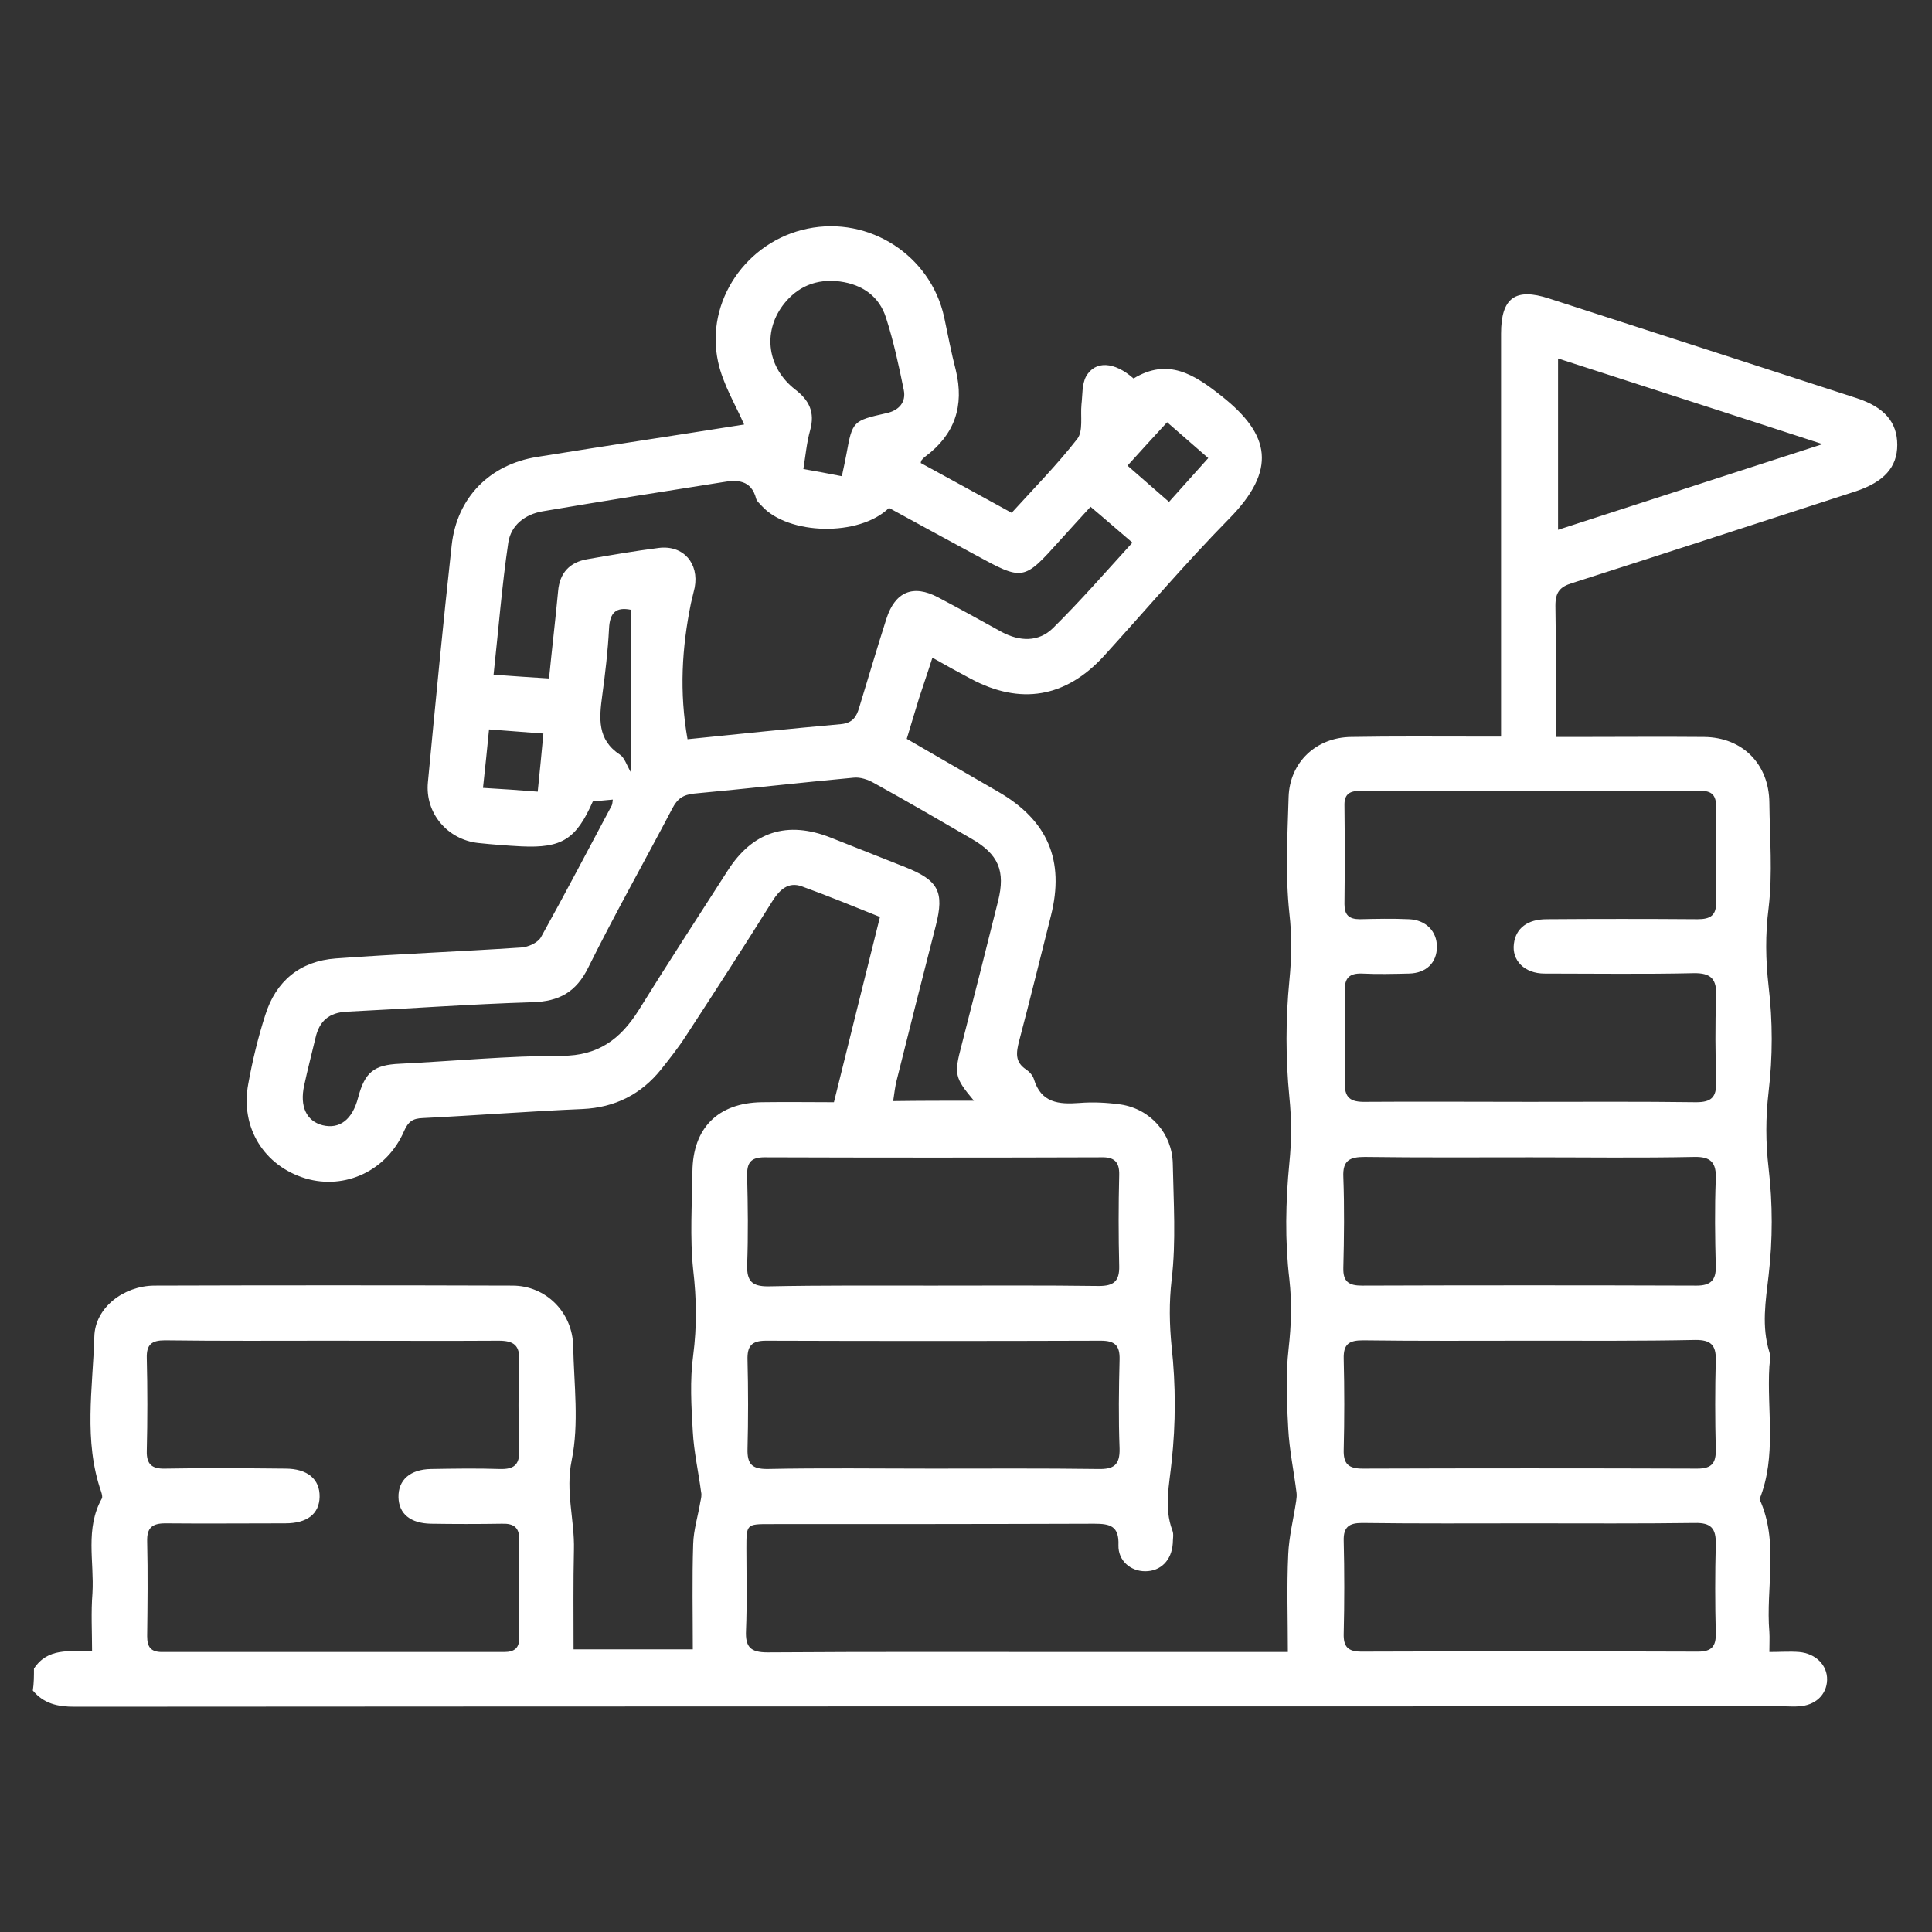 <svg xmlns="http://www.w3.org/2000/svg" xmlns:xlink="http://www.w3.org/1999/xlink" id="Layer_1" x="0px" y="0px" viewBox="0 0 512 512" style="enable-background:new 0 0 512 512;" xml:space="preserve"><rect x="0" y="0" width="512" height="512" fill="#333333" stroke="none"/><style type="text/css">	.st0{fill:#FFFFFF;}</style><g>	<path class="st0" d="M9,442.2c3.6-5.5,9.3-4.6,15.4-4.6c0-5.2-0.3-10.3,0.1-15.4c0.5-8.4-2-17.1,2.5-25.1c0.2-0.4,0-1.2-0.2-1.8  c-4.7-13.5-2.2-27.4-1.8-41.1c0.2-7.7,7.8-13.4,15.8-13.5c31.7-0.1,63.4-0.1,95,0c8.9,0,15.9,7.1,16.1,16  c0.2,10.1,1.6,20.6-0.4,30.3c-1.7,8.3,0.8,15.8,0.6,23.7c-0.2,8.7-0.1,17.3-0.1,26.4c10.5,0,20.8,0,31.6,0c0-9.4-0.2-18.7,0.1-27.9  c0.1-3.8,1.3-7.5,1.9-11.2c0.2-0.9,0.4-1.8,0.2-2.6c-0.7-5.3-1.9-10.6-2.2-16c-0.4-6.7-0.8-13.6,0.1-20.2c1-7.7,0.9-15,0-22.7  c-0.9-8.6-0.3-17.3-0.2-26c0.1-11.5,6.7-18.2,18.3-18.4c6.6-0.1,13.1,0,19.2,0c4.1-16.6,8.1-32.6,12.2-49.1  c-7-2.8-13.8-5.6-20.7-8.1c-3.6-1.3-5.9,0.9-7.8,3.9c-7.5,12-15.2,23.9-22.9,35.7c-2,3.1-4.3,6-6.6,8.9  c-5.3,6.6-12.2,10.1-20.8,10.5c-14.1,0.6-28.2,1.7-42.4,2.4c-2.6,0.1-3.8,0.9-4.9,3.4c-4.5,10.5-15.6,15.7-26.1,12.6  c-11-3.3-17.4-13.5-15.2-25.1c1.1-6.1,2.6-12.3,4.5-18.2c2.8-9,9.2-14.3,18.7-15c16.4-1.2,32.7-1.8,49.1-2.9  c1.9-0.1,4.5-1.3,5.3-2.8c6.4-11.5,12.5-23.2,18.7-34.8c0.2-0.4,0.2-0.9,0.3-1.6c-1.9,0.2-3.6,0.3-5.3,0.5  c-4.4,10-8.2,12.4-18.9,11.9c-3.9-0.2-7.7-0.5-11.5-0.9c-8.1-0.9-14.1-7.9-13.3-16.1c2-21,4-41.9,6.3-62.8  c1.4-12.7,10.1-21.4,22.6-23.4c18.6-3,37.3-5.8,54.9-8.6c-2.2-5.1-5.6-10.6-6.9-16.6c-3.5-16.1,7.6-32,23.7-35.3  c16.4-3.4,32.6,7.1,36.2,23.4c1,4.7,1.9,9.5,3.1,14.1c2.3,9.5-0.3,17.1-8.1,22.9c-0.4,0.3-0.7,0.6-1,1c-0.1,0.1-0.1,0.3-0.2,0.7  c7.9,4.3,15.9,8.7,24.1,13.2c6-6.6,12.1-12.8,17.4-19.6c1.6-2.1,0.8-6,1.1-9.1c0.3-2.5,0.1-5.3,1.2-7.4c2.4-4.3,7.5-4,12.6,0.5  c9.1-5.5,16-1.2,23.5,4.8c12.7,10.1,14.6,19.4,1.8,32.4c-11.5,11.7-22.1,24.2-33.2,36.4c-10.1,11-22.1,13-35.2,6  c-3.2-1.7-6.5-3.5-10.2-5.6c-1.2,3.8-2.4,7.2-3.5,10.6c-1.1,3.5-2.1,7-3.3,10.9c8.1,4.7,16.1,9.3,24.2,14  c13.2,7.6,17.7,18.3,14,32.9c-2.8,11.1-5.5,22.1-8.4,33.1c-0.8,3.1-1.2,5.6,1.8,7.6c0.9,0.6,1.8,1.6,2.1,2.6  c1.9,6.3,6.6,6.7,12,6.3c3.7-0.3,7.4-0.1,11,0.4c7.9,1.2,13.6,7.7,13.8,15.6c0.2,10.3,0.9,20.7-0.3,30.8c-0.7,6.1-0.6,11.8,0,17.9  c1.1,10,1.1,20.3,0,30.3c-0.6,6.2-2.1,12.2,0.2,18.3c0.4,1,0.1,2.2,0.1,3.4c-0.3,4.5-3.2,7.4-7.3,7.4c-3.9,0-7.2-2.8-7.1-6.9  c0.2-5.1-2.2-5.7-6.4-5.7c-28.6,0.1-57.2,0.1-85.9,0.1c-6.3,0-6.3,0-6.3,6.5c0,7.2,0.2,14.5-0.1,21.7c-0.2,4.4,1.2,5.8,5.7,5.8  c28.3-0.2,56.6-0.1,84.9-0.1c15.8,0,31.5,0,47.3,0c1.7,0,3.5,0,5.7,0c0-8.9-0.3-17.4,0.1-25.9c0.2-4.7,1.4-9.4,2.1-14.1  c0.1-0.7,0.2-1.5,0.1-2.2c-0.7-5.7-1.9-11.3-2.2-17c-0.4-7.1-0.7-14.2,0.1-21.2c0.7-6.2,0.9-12.1,0.2-18.4c-1.2-10.1-1-20.6,0-30.8  c0.6-5.9,0.6-11.5,0-17.5c-1-10.2-1-20.6,0-30.8c0.6-6.1,0.7-11.8,0-17.9c-1.1-10.2-0.5-20.6-0.2-30.8c0.3-9.2,7.3-15.8,16.6-15.9  c11.3-0.2,22.5-0.1,33.8-0.1c1.7,0,3.5,0,5.9,0c0-2.3,0-4.1,0-6c0-33.6,0-67.2,0-100.8c0-9.5,3.8-12.2,12.7-9.3  c27.2,8.8,54.4,17.6,81.5,26.4c7.4,2.4,10.8,6.4,10.8,12.4c0,5.9-3.5,9.8-11,12.3c-25,8.1-50.1,16.3-75.1,24.3  c-3.3,1-4.5,2.4-4.5,6c0.2,11.4,0.1,22.8,0.1,34.8c2.1,0,3.8,0,5.5,0c11.3,0,22.5-0.1,33.8,0c10.2,0.1,17.2,7.2,17.3,17.4  c0.1,9.3,0.9,18.8-0.2,27.9c-0.9,7.1-0.8,13.7,0,20.8c1.1,9.2,1.1,18.7,0,27.9c-0.8,6.9-0.8,13.4,0,20.3c1.1,9.4,1.1,19,0,28.4  c-0.8,6.9-1.9,13.5,0.2,20.3c0.4,1.2,0.1,2.6,0,3.8c-0.7,11.7,2,23.7-2.6,35.2c5.2,11.4,1.6,23.5,2.6,35.2c0.1,1.6,0,3.1,0,5.3  c2.9,0,5.4-0.2,7.9,0c4.4,0.4,7.5,3.5,7.4,7.4c-0.1,3.9-3.1,6.8-7.6,7c-1.1,0.1-2.3,0-3.4,0c-151.2,0-302.3,0-453.5,0.1  c-4.4,0-8.1-0.8-11-4.3C9,446.1,9,444.2,9,442.2z M88.1,355.3c-14.8,0-29.6,0.1-44.4-0.1c-3.5,0-4.9,1.1-4.8,4.7  c0.2,8.2,0.2,16.4,0,24.6c-0.1,3.6,1.4,4.8,4.9,4.7c10.6-0.2,21.2-0.1,31.8,0c5.9,0,9.2,2.8,9.1,7.5c-0.1,4.5-3.3,7-9.1,7  c-10.6,0-21.2,0.1-31.8,0c-3.5,0-4.9,1.2-4.8,4.8c0.2,8.4,0.1,16.7,0,25.1c0,2.8,0.9,4.2,3.9,4.2c30.2,0,60.4,0,90.7,0  c2.8,0,4.1-1.1,4-4c-0.1-8.5-0.1-17,0-25.6c0.1-3.4-1.4-4.5-4.6-4.4c-6.3,0.1-12.5,0.1-18.8,0c-5.4-0.1-8.5-2.6-8.6-7  c-0.1-4.6,3.1-7.4,8.6-7.5c6.1-0.1,12.2-0.2,18.3,0c3.7,0.1,5.2-1.1,5.1-4.9c-0.2-7.9-0.3-15.8,0-23.6c0.2-4.3-1.4-5.5-5.5-5.5  C117.3,355.4,102.7,355.3,88.1,355.3z M405.1,292c14.8,0,29.6-0.1,44.4,0.1c4,0,5.4-1.3,5.3-5.3c-0.2-7.5-0.3-15.1,0-22.7  c0.2-4.6-1.3-6.3-6-6.2c-13.2,0.3-26.4,0.1-39.5,0.1c-5.3,0-8.7-3.5-8.1-7.9c0.5-4.1,3.6-6.5,8.7-6.5c13.3-0.1,26.7-0.1,40,0  c3.4,0,5-1,4.9-4.7c-0.2-8.4-0.1-16.7,0-25.1c0-3.1-1.2-4.3-4.3-4.2c-30.1,0.1-60.1,0.1-90.2,0c-2.9,0-4.1,1.1-4,4  c0.1,8.7,0.1,17.4,0,26c0,2.9,1.2,4,4.1,4c4.3-0.1,8.7-0.2,13,0c4.5,0.2,7.4,3.2,7.4,7.3c0,4.2-2.8,7-7.4,7.1  c-4.2,0.1-8.4,0.2-12.5,0c-3.3-0.1-4.6,1.2-4.5,4.5c0.1,8,0.3,16.1,0,24.1c-0.2,4.4,1.5,5.5,5.6,5.4  C376.1,291.9,390.6,292,405.1,292z M182.2,195.9c13.8-1.4,27.2-2.8,40.7-4c3.1-0.3,4.1-2,4.8-4.4c2.4-7.8,4.7-15.7,7.2-23.5  c2.3-7.2,7.1-9.2,13.7-5.7c5.7,3,11.3,6.1,16.9,9.2c4.7,2.5,9.7,2.7,13.5-1c7.3-7.2,14-14.9,21.1-22.7c-4-3.4-7.4-6.4-11.1-9.5  c-2.9,3.2-5.5,6-8.1,8.9c-9.7,10.8-9.7,10.8-22.7,3.7c-7.6-4.1-15.1-8.2-22.6-12.3c-7.9,7.7-26.7,7.2-33.7-0.5  c-0.5-0.6-1.3-1.2-1.5-1.9c-1.3-5.1-5.1-5.1-9-4.4c-15.9,2.5-31.7,5-47.6,7.7c-4.7,0.8-8.4,3.7-9.1,8.3c-1.7,11.5-2.6,23.1-3.9,35  c5.3,0.4,9.9,0.7,14.7,1c0.8-8.1,1.7-15.6,2.4-23.1c0.4-4.9,3.1-7.7,7.7-8.5c6.3-1.1,12.7-2.2,19-3c6.5-0.8,10.7,4.1,9.5,10.5  c-0.3,1.4-0.7,2.8-1,4.2C180.7,171.7,180,183.4,182.2,195.9z M258.1,291.7c-5.1-6.1-5.3-7-3.3-14.6c3.3-12.8,6.5-25.5,9.7-38.3  c2-8,0.1-12.4-7-16.5c-8.6-5-17.2-10-25.9-14.8c-1.6-0.9-3.6-1.6-5.4-1.4c-14.1,1.3-28.1,2.9-42.2,4.2c-3,0.3-4.5,1.4-5.8,3.9  c-7.4,14.1-15.2,27.9-22.3,42.2c-3.2,6.5-7.7,9-14.8,9.2c-16.4,0.5-32.7,1.7-49.1,2.5c-4.8,0.2-7.4,2.5-8.4,7  c-1,4.2-2.1,8.4-3,12.6c-1.2,5.5,0.6,9.4,4.9,10.5c4.5,1.1,7.9-1.5,9.4-7.3c1.8-6.8,4.2-8.7,11.1-9c14.3-0.7,28.6-2.1,42.9-2.1  c9.6,0,15.5-4.4,20.3-12c7.7-12.4,15.7-24.7,23.6-37c6.6-10.4,15.8-13.4,27.4-8.8c6.6,2.6,13.1,5.2,19.7,7.8  c8.8,3.5,10.4,6.5,8.1,15.5c-3.5,13.7-7,27.4-10.4,41.1c-0.4,1.6-0.6,3.4-0.9,5.4C244,291.7,250.9,291.7,258.1,291.7z M247.3,340.7  c14.6,0,29.2-0.1,43.9,0.1c3.9,0,5.5-1.2,5.4-5.3c-0.2-8-0.2-16.1,0-24.1c0.1-3.6-1.4-4.8-4.8-4.7c-29.7,0.1-59.4,0.1-89.2,0  c-3.7,0-4.7,1.5-4.6,5c0.2,7.9,0.3,15.7,0,23.6c-0.1,4.2,1.3,5.6,5.5,5.6C218.1,340.6,232.7,340.7,247.3,340.7z M247.1,389.2  c14.6,0,29.2-0.1,43.9,0.1c4.1,0.1,5.8-1,5.7-5.4c-0.3-7.9-0.2-15.8,0-23.6c0.1-3.8-1.3-5-5-5c-29.6,0.1-59.1,0.1-88.7,0  c-3.9,0-5,1.5-4.9,5.1c0.2,7.9,0.2,15.8,0,23.6c-0.1,4,1.2,5.3,5.2,5.3C217.8,389,232.4,389.2,247.1,389.2z M405.5,355.3  c-14.8,0-29.6,0.1-44.3-0.1c-3.7,0-5.2,1-5.1,4.9c0.2,8,0.2,16.1,0,24.1c-0.1,3.7,1.2,5,5,5c29.6-0.1,59.1-0.1,88.7,0  c3.9,0,5-1.5,4.9-5.2c-0.2-7.9-0.2-15.7,0-23.6c0.1-4-1.4-5.3-5.3-5.3C434.8,355.4,420.2,355.3,405.5,355.3z M405.3,403.7  c-14.8,0-29.6,0.1-44.3-0.1c-3.4,0-5,1-4.9,4.7c0.2,8.2,0.2,16.4,0,24.6c-0.1,3.5,1.1,4.8,4.7,4.8c29.7-0.1,59.4-0.1,89.2,0  c3.6,0,4.8-1.4,4.7-4.9c-0.2-7.9-0.2-15.7,0-23.6c0.1-4.2-1.3-5.7-5.6-5.6C434.6,403.8,419.9,403.7,405.3,403.7z M405.6,306.7  c-14.6,0-29.2,0.1-43.9-0.1c-4,0-5.9,0.9-5.7,5.3c0.3,8,0.2,16.1,0,24.1c-0.1,3.7,1.5,4.7,4.9,4.7c29.6-0.1,59.1-0.1,88.7,0  c3.7,0,5.2-1.4,5.1-5.1c-0.2-7.7-0.3-15.4,0-23.1c0.2-4.4-1.3-6-5.7-5.9C434.6,306.9,420.1,306.7,405.6,306.7z M412.9,95  c0,15.4,0,30.1,0,45.4c23.2-7.5,46-14.9,70.1-22.7C458.8,109.8,436,102.5,412.9,95z M223.1,126.2c0.5-2.4,0.9-4.1,1.2-5.8  c1.6-8.8,1.7-8.9,10.6-10.9c3.3-0.7,5.3-2.9,4.6-6.2c-1.3-6.4-2.7-12.9-4.7-19.1c-1.8-5.7-6.3-8.8-12.2-9.6  c-6.2-0.8-11.4,1.3-15.2,6.4c-5.3,7.2-4,16.5,3.3,22.2c3.8,2.9,5.3,6.1,4,10.8c-0.9,3.2-1.2,6.6-1.8,10.3  C216.4,124.9,219.5,125.5,223.1,126.2z M167.2,204.7c0-14.8,0-28.9,0-43.1c-3.9-0.8-5.6,0.7-5.8,5c-0.3,5.9-1,11.8-1.8,17.7  c-0.8,6-1.4,11.7,4.7,15.7C165.5,200.8,166,202.6,167.2,204.7z M128,208.8c5.1,0.3,9.7,0.6,14.5,1c0.6-5.6,1-10.3,1.5-15.4  c-4.9-0.4-9.5-0.7-14.4-1.1C129.1,198.5,128.6,203.2,128,208.8z M298.8,123.4c3.8,3.3,7.3,6.4,11,9.6c3.7-4.1,6.9-7.7,10.4-11.6  c-3.8-3.3-7.2-6.3-10.9-9.5C305.7,115.8,302.4,119.4,298.8,123.4z"></path></g></svg>